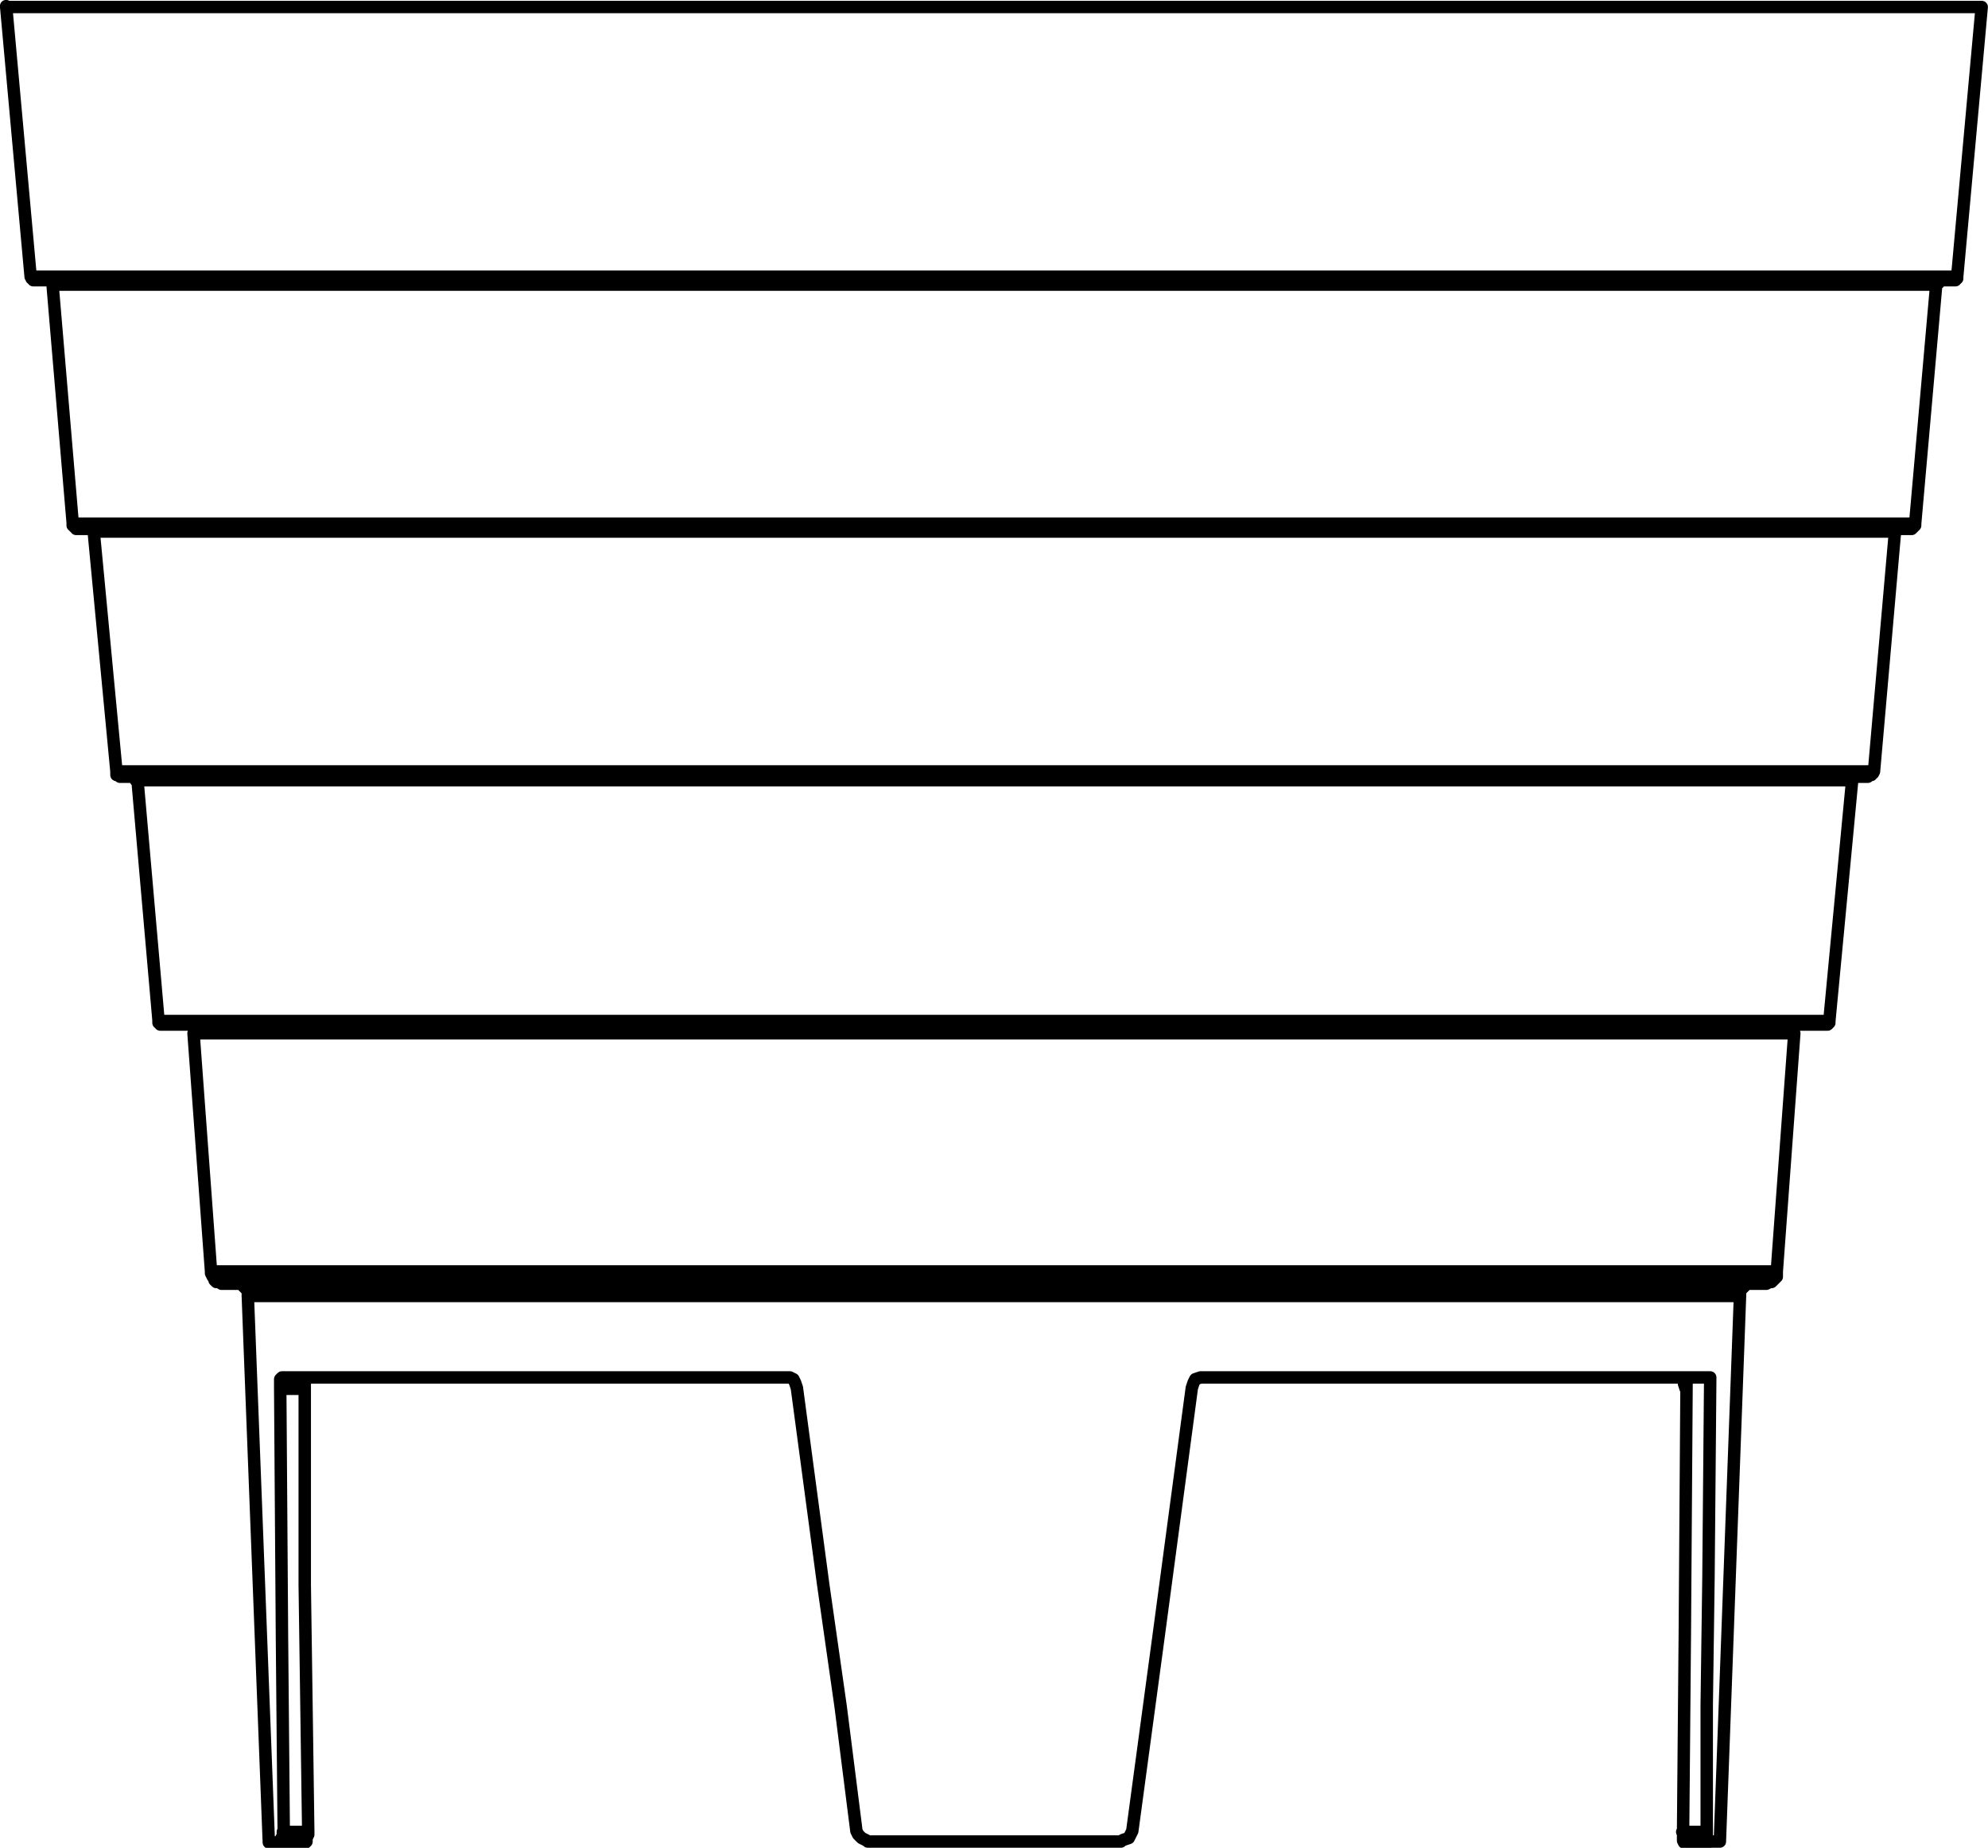 <?xml version="1.0" encoding="utf-8"?>
<!-- Generator: Adobe Illustrator 27.8.1, SVG Export Plug-In . SVG Version: 6.00 Build 0)  -->
<svg version="1.1" id="Layer_1" xmlns="http://www.w3.org/2000/svg" xmlns:xlink="http://www.w3.org/1999/xlink" x="0px" y="0px"
	 width="113.51px" height="105.51px" viewBox="0 0 113.51 105.51" style="enable-background:new 0 0 113.51 105.51;"
	 xml:space="preserve">
<g id="Lager_2">
	<g id="Lager_1-2">
		<path style="fill:none;stroke:#000000;stroke-width:0.71;stroke-linecap:round;stroke-linejoin:round;" d="M100.15,59l0.1-0.2
			 M13.35,59v-0.2 M13.35,58.8v-0.1h-0.1v-0.1h-0.1l-0.1-0.1 M100.25,58.8h-86.9 M100.25,58.8v-0.2h0.1l0.1-0.1 M9.05,58.3
			L9.05,58.3v0.1h0.1v0.1h0.2 M104.25,58.5H9.35 M104.45,58.3L104.45,58.3v0.1l-0.1,0.1h-0.1 M9.05,58.3h95.4 M104.45,58.3l1.3-13.7
			 M9.05,58.25l-1.2-13.7 M7.85,44.55h-0.1v-0.2h-0.2 M105.75,44.55H7.85 M105.75,44.55L105.75,44.55v-0.1l0.1-0.1h0.2 M6.65,44.05
			v0.2h0.1l0.1,0.1 M106.65,44.35H6.85 M106.95,44.05v0.1h-0.1v0.1h-0.1l-0.1,0.1 M6.65,44.05H107 M107,44.05l1.2-13.7 M6.65,44.05
			l-1.3-13.7 M5.35,30.35L5.35,30.35v-0.1h-0.1v-0.1h-0.2 M108.15,30.35H5.35 M108.15,30.35L108.15,30.35v-0.1h0.1v-0.1h0.2
			 M4.15,29.85V30h0.1v0.1h0.1v0.1h0.1 M109.05,30.2H4.45 M109.35,29.9V30l-0.1,0.1l-0.1,0.1h-0.1 M4.15,29.9h105.2 M109.35,29.9
			l1.2-13.6 M4.15,29.85L3,16.25 M3,16.25v-0.1l-0.1-0.1l-0.1-0.1H2.7 M110.6,16.25H3 M110.6,16.25l0.1-0.1v-0.1h0.1V16h0.1
			 M1.8,15.8L1.8,15.8v0.1h0.1V16h0.2 M111.5,16H2.05 M111.75,15.8L111.75,15.8v0.1h-0.1V16h-0.2 M1.75,15.8h110 M111.75,15.8
			l1.4-15.4 M113.15,0.4H0.35 M1.75,15.8L0.35,0.35 M96.05,78.65L96.05,78.65l0.1,0.1V79l0.1,0.3 M17.45,105.2h-1.4 M97.55,105.2
			h-1.4 M16.15,104.6h1.4 M96.05,104.6h1.4 M17.35,79.3H16 M96.2,105.2l-0.1-0.1v-0.5 M96.3,78.7l-0.1,14.5l-0.1,11.4 M17.6,78.7
			h-0.1l-0.1,0.1v0.5 M17.6,104.6l-0.1-7.1l-0.1-7V79.25 M17.6,104.55v0.2l-0.1,0.2v0.2 M98.2,105.15h-0.6 M98.2,105.15L99.35,74
			 M15.35,105.2L14.15,74 M16.05,105.2h-0.7 M16.05,105.2V105l0.1-0.2v-0.2 M16,79.25l0.1,14.2l0.1,11.1 M16,79.25v-0.5l0.1-0.1h0.1
			 M16.2,78.65h28.6 M44.8,78.65h0.3l0.2,0.1l0.1,0.2l0.1,0.3 M48.9,104.55l-0.9-7.1l-1-7l-1.5-11.2 M48.9,104.55l0.1,0.2l0.2,0.2
			l0.2,0.1l0.2,0.1 M64,105.15H49.55 M63.95,105.15l0.2-0.1l0.3-0.1l0.1-0.2l0.1-0.2 M68.05,79.25l-1.9,14.2l-1.5,11.1 M68.05,79.25
			l0.1-0.3l0.1-0.2l0.3-0.1h0.2 M68.75,78.65h28.9 M97.45,104.55v-7.2l0.1-7.3l0.1-11.4 M97.45,104.55v0.5l0.1,0.1 M14.15,74v-0.3
			l-0.1-0.1l-0.1-0.1l-0.1-0.1l-0.1-0.1h-0.3 M99.35,74h-85.2 M99.35,74v-0.3l0.1-0.1l0.1-0.1l0.1-0.1l0.1-0.1h0.3 M12.05,72.6v0.1
			l0.1,0.2l0.1,0.1v0.1l0.1,0.1h0.2l0.1,0.1h0.1 M100.75,73.3h-88 M101.45,72.6v0.3l-0.1,0.1l-0.1,0.1l-0.1,0.1h-0.1l-0.2,0.1h-0.1
			 M102.45,59h-91.4 M12.05,72.6h89.4 M101.45,72.6l1-13.6 M12.05,72.6l-1-13.6"/>
	</g>
</g>
</svg>
